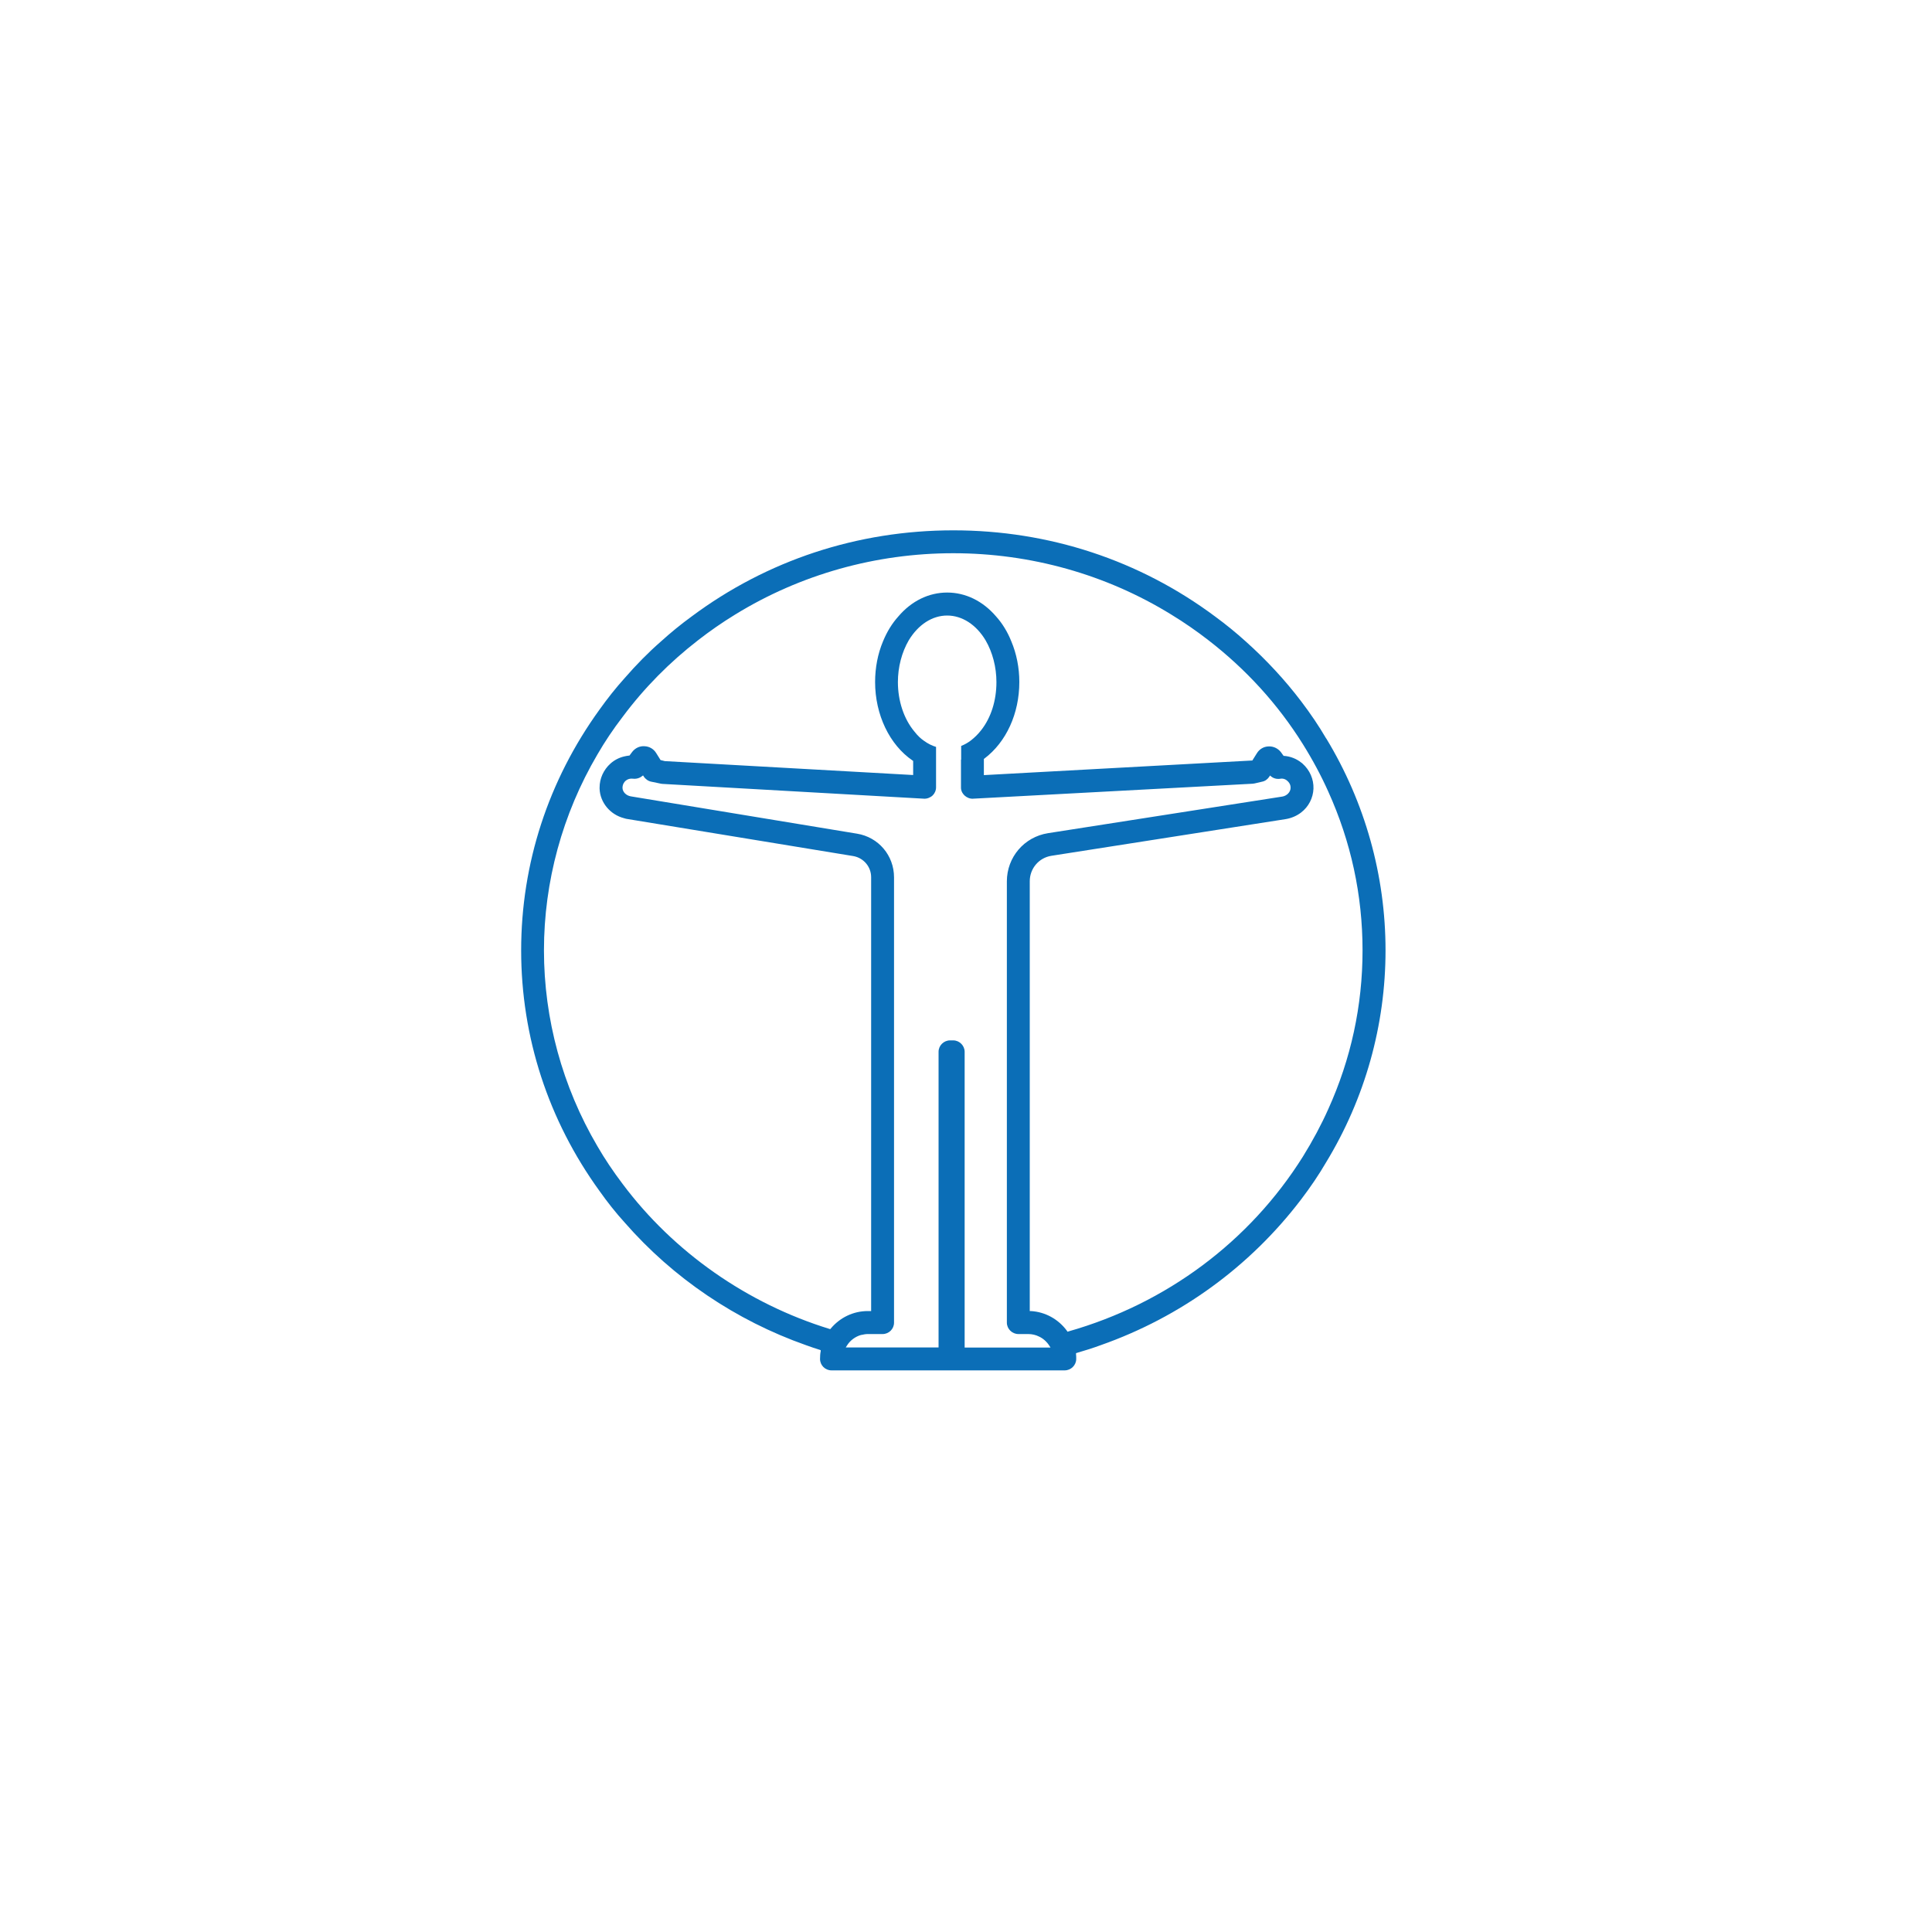 <?xml version="1.0" encoding="UTF-8"?>
<svg id="Layer_1" xmlns="http://www.w3.org/2000/svg" version="1.1" viewBox="0 0 200 200">
  <!-- Generator: Adobe Illustrator 29.8.2, SVG Export Plug-In . SVG Version: 2.1.1 Build 3)  -->
  <defs>
    <style>
      .st0 {
        fill: #0b6eb7;
      }
    </style>
  </defs>
  <g id="_R_G">
    <g id="_R_G_L_0_G">
      <path id="_R_G_L_0_G_D_0_P_0" class="st0" d="M137.28,76.44h0c-.73-1.25-1.58-2.52-2.6-3.86-1.65-2.17-3.56-4.24-5.68-6.14-1.06-.96-2.11-1.81-3.2-2.61-7.83-5.84-17.21-8.93-27.11-8.93s-19.28,3.09-27.11,8.93c-1.1.8-2.14,1.65-3.2,2.61-1.26,1.1-2.51,2.37-3.71,3.75-.92,1.02-1.79,2.12-2.61,3.27-5.3,7.33-8.11,15.94-8.11,24.92s2.81,17.59,8.11,24.91c.82,1.16,1.69,2.26,2.61,3.27,5.01,5.74,11.5,10.13,18.76,12.69.46.17.95.33,1.42.48l.11.04v.11c-.05.23-.07.49-.07.8,0,.65.53,1.18,1.18,1.18h24.15c.65,0,1.19-.54,1.19-1.18,0-.18,0-.33-.02-.5v-.1s.09-.03.09-.03c.9-.26,1.71-.52,2.47-.8,8.26-2.91,15.43-8.12,20.73-15.07,1.02-1.34,1.87-2.61,2.6-3.86,4.02-6.61,6.15-14.19,6.15-21.94s-2.13-15.33-6.14-21.94ZM99.86,139.49v-30.61c0-.64-.54-1.18-1.18-1.18h-.33c-.65,0-1.19.53-1.19,1.18v30.61h-9.37s0,0-.02,0h-.22l.12-.19c.33-.54.87-.94,1.48-1.11h.04c.19-.05.44-.09.64-.09h1.54c.65,0,1.18-.53,1.18-1.18v-46.1c0-2.26-1.61-4.16-3.84-4.52l-23.4-3.86c-.48-.08-.85-.44-.87-.87,0-.43.23-.66.32-.74.2-.18.48-.26.77-.22.32.04.67-.05.93-.26l.11-.08.07.11c.18.28.47.48.78.54l1.01.21s.04,0,.07.01c.03,0,.06.01.1.01l27.05,1.53c.31.02.65-.11.89-.33.22-.21.36-.52.36-.85v-4.18c-.43-.13-.85-.34-1.26-.64-.34-.23-.66-.54-.98-.95-1.09-1.3-1.71-3.17-1.71-5.12,0-1.55.4-3.08,1.12-4.32.99-1.64,2.44-2.57,3.98-2.57s3,.93,3.98,2.57c.72,1.24,1.12,2.77,1.12,4.32,0,1.92-.56,3.68-1.58,4.98-.32.41-.68.76-1.05,1.05-.3.23-.64.43-1.02.58v1.42h-.02v2.86c0,.08,0,.16.02.24.04.22.16.42.35.61.24.22.56.35.88.33l28.95-1.55s.1-.01.2-.03l.77-.18c.31-.06.56-.24.75-.52l.07-.12.11.09c.25.21.6.3.93.25.28-.06.57.03.77.23.12.1.34.34.32.74-.02.42-.39.79-.85.87l-24.26,3.79c-2.47.39-4.26,2.49-4.26,4.99v45.68c0,.64.54,1.18,1.19,1.18h1.02c.4,0,.79.09,1.12.26.42.19.8.53,1.07.95l.12.19h-8.89ZM134.87,119.74c-5.51,8.78-14.13,15.21-24.27,18.09l-.09.03-.05-.08c-.89-1.22-2.25-1.97-3.74-2.06h-.12v-44.49c0-1.33.95-2.44,2.25-2.64l24.27-3.8c.58-.1,1.13-.34,1.57-.68.78-.6,1.24-1.5,1.28-2.47.03-.98-.38-1.92-1.13-2.59-.05-.05-.1-.08-.14-.11-.5-.4-1.12-.64-1.76-.69h-.06s-.29-.4-.29-.4c-.31-.39-.79-.61-1.27-.58-.5.01-.95.28-1.21.71l-.47.75h-.07l-27.72,1.51v-1.68l.05-.03c2.27-1.71,3.62-4.67,3.62-7.93,0-1.48-.29-2.93-.83-4.21-.4-1-.94-1.87-1.58-2.58-1.37-1.6-3.16-2.47-5.06-2.47s-3.69.87-5.05,2.47c-.65.72-1.18,1.58-1.59,2.58-.54,1.28-.82,2.73-.82,4.21,0,3.38,1.49,6.5,3.88,8.13l.06.04v1.46l-25.71-1.44-.44-.11-.45-.72c-.26-.43-.71-.69-1.2-.71-.48-.04-.96.17-1.28.58l-.29.39h-.06c-.17.03-.34.04-.5.09-.51.12-1,.37-1.4.73-.72.64-1.13,1.55-1.13,2.48v.13c.05,1.42,1.09,2.68,2.53,3.05l.07.02c.09.03.17.05.26.06l23.4,3.84c1.08.19,1.85,1.11,1.85,2.19v44.91h-.35c-1.48,0-2.87.66-3.83,1.81l-.05.06-.08-.02c-8.54-2.63-16.14-7.96-21.41-15-.99-1.31-1.85-2.59-2.62-3.92-3.62-6.16-5.53-13.17-5.53-20.27s1.91-14.11,5.53-20.27c.77-1.33,1.63-2.62,2.63-3.92,2.22-2.98,4.86-5.65,7.84-7.95,1.16-.9,2.43-1.79,3.79-2.62,6.76-4.16,14.57-6.35,22.58-6.35s15.82,2.19,22.57,6.35c1.36.83,2.64,1.72,3.8,2.62,3.93,3.03,7.23,6.65,9.82,10.79,1.03,1.65,1.91,3.3,2.63,4.91,2.35,5.19,3.55,10.72,3.55,16.44s-1.2,11.25-3.55,16.44c-.72,1.61-1.6,3.26-2.63,4.92Z"/>
    </g>
  </g>
</svg>
